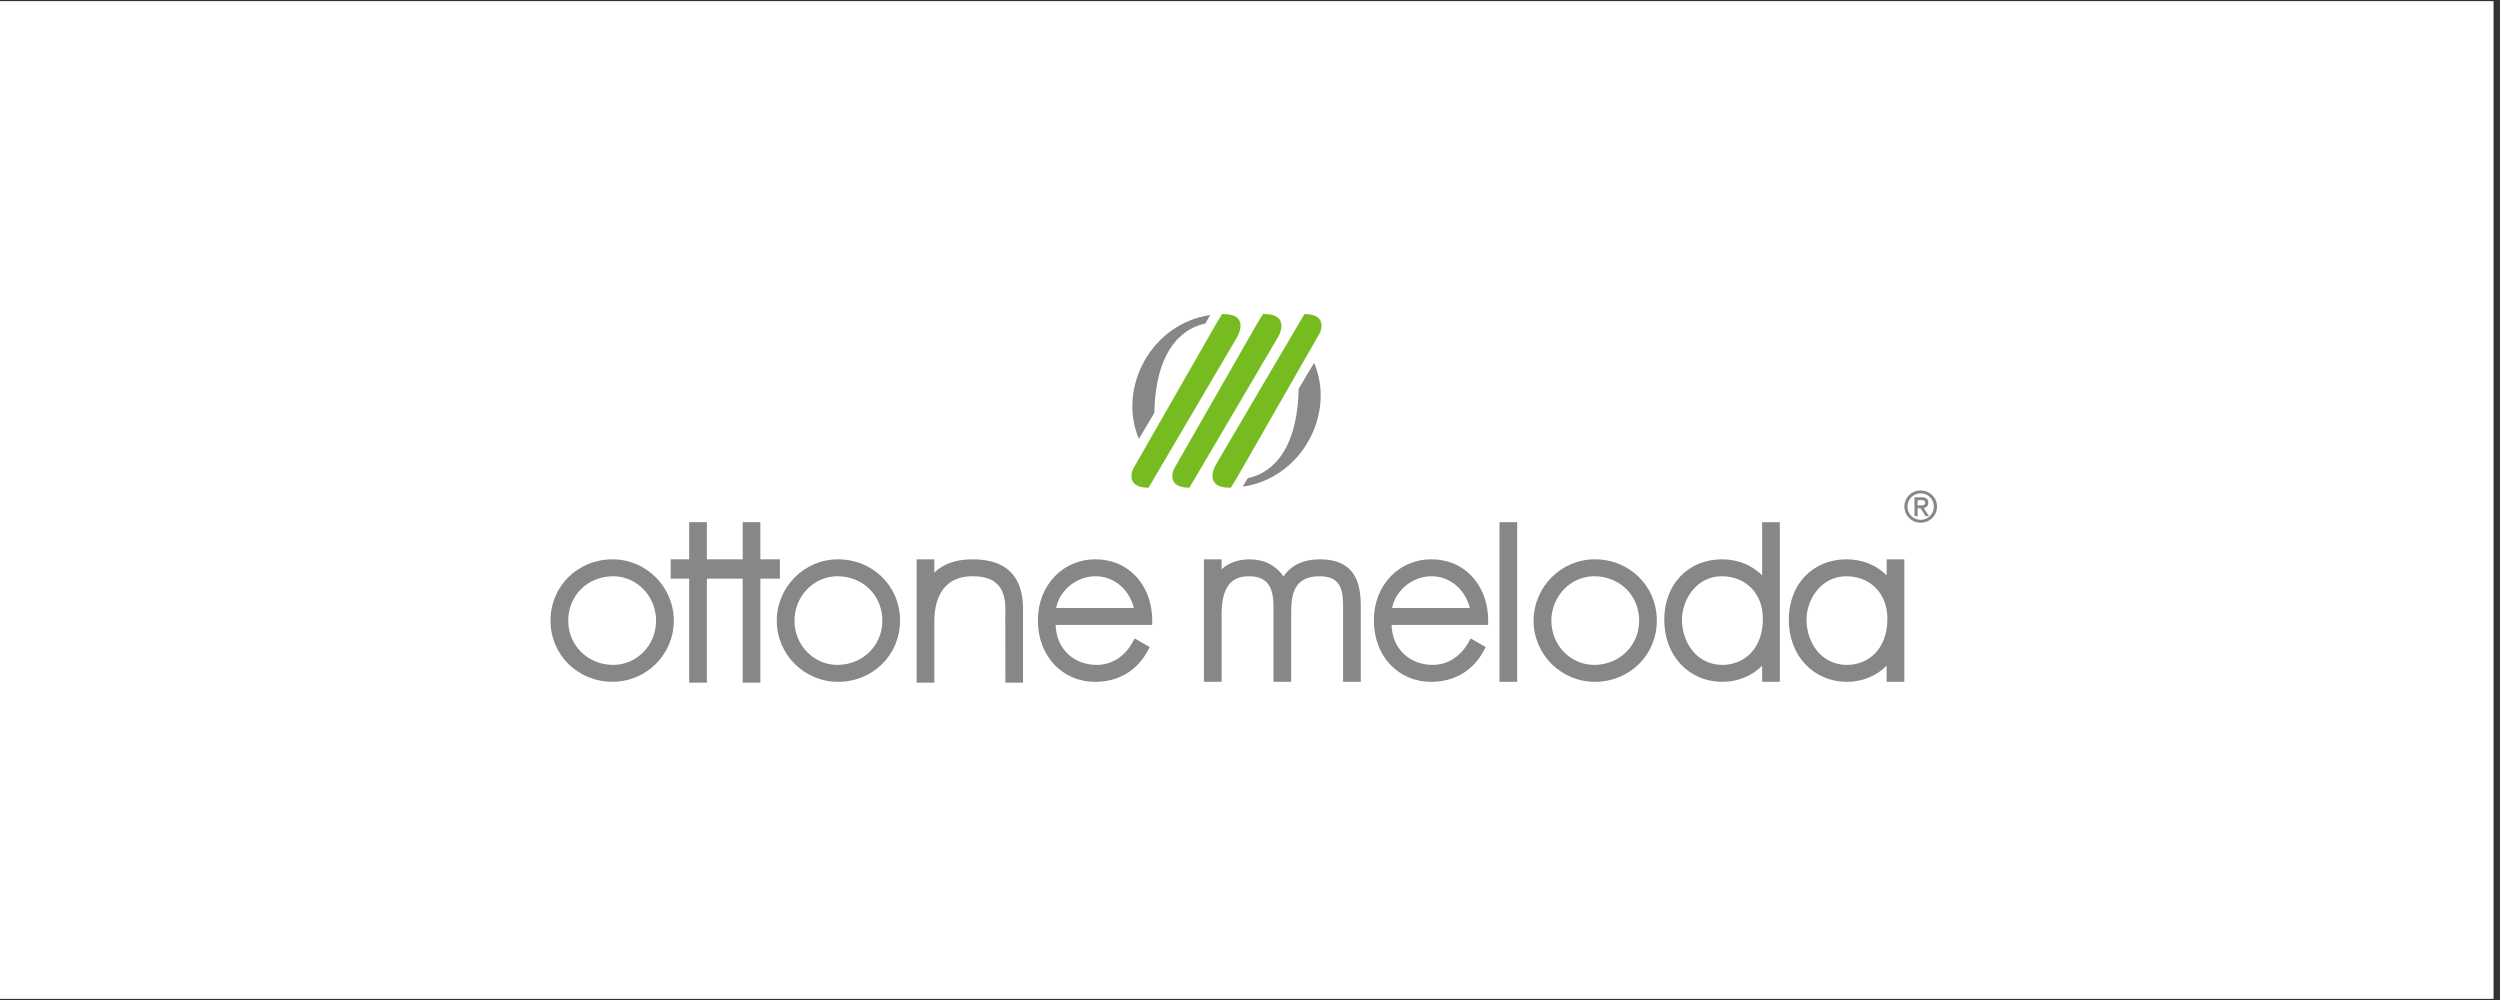 <svg xmlns="http://www.w3.org/2000/svg" xmlns:xlink="http://www.w3.org/1999/xlink" width="250" zoomAndPan="magnify" viewBox="0 0 187.5 75" height="100" preserveAspectRatio="xMidYMid meet"><rect x="0" y="0" width="187.5" height="75" fill="#333333" stroke="none"/><defs><clipPath id="25a71d889a"><path d="M 0 0.102 L 187 0.102 L 187 74.898 L 0 74.898 Z M 0 0.102 " clip-rule="nonzero"></path></clipPath><clipPath id="ce109964ca"><path d="M 90 41 L 103 41 L 103 51.23 L 90 51.23 Z M 90 41 " clip-rule="nonzero"></path></clipPath><clipPath id="cf099e7d01"><path d="M 103 41 L 112 41 L 112 51.23 L 103 51.23 Z M 103 41 " clip-rule="nonzero"></path></clipPath><clipPath id="7c8bd3dcc0"><path d="M 115 41 L 125 41 L 125 51.23 L 115 51.23 Z M 115 41 " clip-rule="nonzero"></path></clipPath><clipPath id="ac572b524e"><path d="M 134 41 L 143 41 L 143 51.23 L 134 51.23 Z M 134 41 " clip-rule="nonzero"></path></clipPath><clipPath id="73e3622eee"><path d="M 124 39 L 134 39 L 134 51.23 L 124 51.23 Z M 124 39 " clip-rule="nonzero"></path></clipPath><clipPath id="0b5f7261e1"><path d="M 112 39 L 114 39 L 114 51.23 L 112 51.23 Z M 112 39 " clip-rule="nonzero"></path></clipPath><clipPath id="2666629c57"><path d="M 58 41 L 68 41 L 68 51.23 L 58 51.23 Z M 58 41 " clip-rule="nonzero"></path></clipPath><clipPath id="c17c6f32b5"><path d="M 77 41 L 87 41 L 87 51.23 L 77 51.23 Z M 77 41 " clip-rule="nonzero"></path></clipPath><clipPath id="4f96116e24"><path d="M 68 41 L 77 41 L 77 51.23 L 68 51.23 Z M 68 41 " clip-rule="nonzero"></path></clipPath><clipPath id="172c82c865"><path d="M 50 39 L 59 39 L 59 51.23 L 50 51.23 Z M 50 39 " clip-rule="nonzero"></path></clipPath><clipPath id="7a7295f8f5"><path d="M 41 41 L 51 41 L 51 51.23 L 41 51.23 Z M 41 41 " clip-rule="nonzero"></path></clipPath><clipPath id="d7153b51ed"><path d="M 84 23.555 L 94 23.555 L 94 37 L 84 37 Z M 84 23.555 " clip-rule="nonzero"></path></clipPath><clipPath id="8256045657"><path d="M 87 23.555 L 97 23.555 L 97 37 L 87 37 Z M 87 23.555 " clip-rule="nonzero"></path></clipPath><clipPath id="cbb4fa718d"><path d="M 90 23.555 L 100 23.555 L 100 37 L 90 37 Z M 90 23.555 " clip-rule="nonzero"></path></clipPath><clipPath id="2f473ae2cb"><path d="M 84 23.555 L 91 23.555 L 91 33 L 84 33 Z M 84 23.555 " clip-rule="nonzero"></path></clipPath><clipPath id="0c93586c2d"><path d="M 142 36 L 145.684 36 L 145.684 40 L 142 40 Z M 142 36 " clip-rule="nonzero"></path></clipPath></defs><g clip-path="url(#25a71d889a)"><path fill="#ffffff" d="M 0 0.102 L 187 0.102 L 187 74.898 L 0 74.898 Z M 0 0.102 " fill-opacity="1" fill-rule="nonzero"></path><path fill="#ffffff" d="M 0 0.102 L 187 0.102 L 187 74.898 L 0 74.898 Z M 0 0.102 " fill-opacity="1" fill-rule="nonzero"></path></g><g clip-path="url(#ce109964ca)"><path fill="#878787" d="M 98.984 41.949 C 97.758 41.949 96.82 42.395 96.262 43.238 C 95.719 42.418 94.809 41.949 93.73 41.949 C 92.875 41.949 92.125 42.219 91.621 42.699 L 91.621 41.949 L 90.293 41.949 L 90.293 51.137 L 91.621 51.137 L 91.621 46.129 C 91.621 44.117 92.254 43.219 93.676 43.219 C 95.289 43.219 95.512 44.352 95.512 45.57 L 95.512 51.137 L 96.84 51.137 L 96.84 45.914 C 96.84 44.516 97.098 43.219 98.965 43.219 C 100.43 43.219 100.73 44.082 100.73 45.375 L 100.73 51.137 L 102.059 51.137 L 102.059 45.484 C 102.059 43.836 101.707 41.949 98.984 41.949 " fill-opacity="1" fill-rule="nonzero"></path></g><g clip-path="url(#cf099e7d01)"><path fill="#878787" d="M 110.234 45.602 L 104.406 45.602 C 104.676 44.254 105.945 43.219 107.363 43.219 C 108.906 43.219 109.953 44.395 110.234 45.602 M 107.344 41.949 C 104.891 41.949 103.039 43.914 103.039 46.523 C 103.039 49.195 104.848 51.137 107.344 51.137 C 109.094 51.137 110.504 50.289 111.312 48.75 L 111.426 48.531 L 110.297 47.879 L 110.172 48.113 C 109.574 49.227 108.582 49.867 107.449 49.867 C 106.57 49.867 105.777 49.551 105.219 48.98 C 104.688 48.438 104.395 47.711 104.367 46.871 L 111.609 46.871 L 111.613 46.617 C 111.625 45.227 111.156 43.988 110.297 43.125 C 109.531 42.355 108.508 41.949 107.344 41.949 " fill-opacity="1" fill-rule="nonzero"></path></g><g clip-path="url(#7c8bd3dcc0)"><path fill="#878787" d="M 122.938 46.559 C 122.938 48.414 121.453 49.867 119.562 49.867 C 117.789 49.867 116.352 48.383 116.352 46.559 C 116.352 44.719 117.793 43.219 119.562 43.219 C 121.484 43.219 122.938 44.656 122.938 46.559 M 119.613 41.949 C 117.082 41.949 115.02 44.02 115.02 46.559 C 115.02 49.082 117.082 51.137 119.613 51.137 C 122.223 51.137 124.262 49.117 124.262 46.543 C 124.266 43.965 122.223 41.949 119.613 41.949 " fill-opacity="1" fill-rule="nonzero"></path></g><g clip-path="url(#ac572b524e)"><path fill="#878787" d="M 141.555 46.398 C 141.555 48.793 140.031 49.867 138.52 49.867 C 136.551 49.867 135.488 48.129 135.488 46.488 C 135.488 44.914 136.629 43.219 138.465 43.219 C 140.285 43.219 141.555 44.523 141.555 46.398 M 141.5 41.949 L 141.5 43.152 C 140.742 42.383 139.668 41.949 138.504 41.949 C 135.945 41.949 134.16 43.816 134.16 46.488 C 134.16 49.18 136.004 51.137 138.539 51.137 C 139.676 51.137 140.777 50.676 141.496 49.922 L 141.496 51.137 L 142.824 51.137 L 142.824 41.949 Z M 141.5 41.949 " fill-opacity="1" fill-rule="nonzero"></path></g><g clip-path="url(#73e3622eee)"><path fill="#878787" d="M 132.215 46.398 C 132.215 48.793 130.691 49.867 129.18 49.867 C 127.211 49.867 126.148 48.125 126.148 46.488 C 126.148 44.914 127.285 43.219 129.125 43.219 C 130.945 43.219 132.215 44.523 132.215 46.398 M 132.16 43.152 C 131.402 42.383 130.332 41.949 129.164 41.949 C 126.609 41.949 124.82 43.816 124.82 46.488 C 124.82 49.184 126.664 51.137 129.199 51.137 C 130.336 51.137 131.441 50.676 132.16 49.922 L 132.16 51.137 L 133.488 51.137 L 133.488 39.164 L 132.16 39.164 Z M 132.16 43.152 " fill-opacity="1" fill-rule="nonzero"></path></g><g clip-path="url(#0b5f7261e1)"><path fill="#878787" d="M 112.461 39.164 L 113.789 39.164 L 113.789 51.137 L 112.461 51.137 Z M 112.461 39.164 " fill-opacity="1" fill-rule="evenodd"></path></g><g clip-path="url(#2666629c57)"><path fill="#878787" d="M 66.176 46.559 C 66.176 48.414 64.691 49.867 62.801 49.867 C 61.027 49.867 59.586 48.383 59.586 46.559 C 59.586 44.719 61.027 43.219 62.801 43.219 C 64.727 43.219 66.176 44.656 66.176 46.559 M 62.855 41.949 C 60.32 41.949 58.258 44.02 58.258 46.559 C 58.258 49.082 60.32 51.137 62.855 51.137 C 65.461 51.137 67.504 49.117 67.504 46.543 C 67.504 43.965 65.461 41.949 62.855 41.949 " fill-opacity="1" fill-rule="nonzero"></path></g><g clip-path="url(#c17c6f32b5)"><path fill="#878787" d="M 85.039 45.602 L 79.207 45.602 C 79.477 44.254 80.75 43.219 82.164 43.219 C 83.707 43.219 84.758 44.395 85.039 45.602 M 82.148 41.949 C 79.691 41.949 77.84 43.918 77.84 46.523 C 77.84 49.195 79.652 51.137 82.148 51.137 C 83.895 51.137 85.305 50.289 86.113 48.75 L 86.23 48.531 L 85.098 47.879 L 84.973 48.113 C 84.379 49.23 83.387 49.867 82.254 49.867 C 81.375 49.867 80.582 49.555 80.023 48.98 C 79.492 48.438 79.199 47.711 79.172 46.871 L 86.414 46.871 L 86.418 46.617 C 86.43 45.227 85.961 43.988 85.098 43.125 C 84.332 42.355 83.312 41.949 82.148 41.949 " fill-opacity="1" fill-rule="nonzero"></path></g><g clip-path="url(#4f96116e24)"><path fill="#878787" d="M 72.953 41.949 C 71.703 41.949 70.715 42.293 70.074 42.949 L 70.074 41.949 L 68.746 41.949 L 68.746 51.199 L 70.074 51.199 L 70.074 46.598 C 70.074 45.332 70.449 43.219 72.953 43.219 C 74.625 43.219 75.402 44 75.402 45.68 L 75.402 46.18 L 75.379 46.184 L 75.398 46.379 L 75.402 51.199 L 76.727 51.199 L 76.727 45.68 C 76.727 43.203 75.461 41.949 72.953 41.949 " fill-opacity="1" fill-rule="nonzero"></path></g><g clip-path="url(#172c82c865)"><path fill="#878787" d="M 58.492 41.949 L 57.027 41.949 L 57.027 39.16 L 55.703 39.16 L 55.703 41.949 L 53.016 41.949 L 53.016 39.16 L 51.688 39.16 L 51.688 41.949 L 50.301 41.949 L 50.301 43.398 L 51.688 43.398 L 51.688 51.199 L 53.016 51.199 L 53.016 43.398 L 55.703 43.398 L 55.703 51.199 L 57.027 51.199 L 57.027 43.398 L 58.492 43.398 Z M 58.492 41.949 " fill-opacity="1" fill-rule="nonzero"></path></g><g clip-path="url(#7a7295f8f5)"><path fill="#878787" d="M 49.207 46.559 C 49.207 48.383 47.766 49.867 45.992 49.867 C 44.102 49.867 42.617 48.414 42.617 46.559 C 42.617 44.656 44.07 43.219 45.992 43.219 C 47.766 43.219 49.207 44.719 49.207 46.559 M 45.941 41.949 C 43.332 41.949 41.289 43.965 41.289 46.543 C 41.289 49.117 43.332 51.133 45.941 51.133 C 48.477 51.133 50.535 49.082 50.535 46.559 C 50.535 44.02 48.473 41.949 45.941 41.949 " fill-opacity="1" fill-rule="nonzero"></path></g><g clip-path="url(#d7153b51ed)"><path fill="#76bc21" d="M 91.66 23.555 L 91.758 23.555 C 93.727 23.555 92.852 25.168 92.816 25.23 C 92.715 25.41 86.906 35.277 86.141 36.578 C 84.297 36.578 84.984 35.164 84.984 35.164 L 91.273 24.18 Z M 91.66 23.555 " fill-opacity="1" fill-rule="nonzero"></path></g><g clip-path="url(#8256045657)"><path fill="#76bc21" d="M 94.723 23.555 L 94.824 23.555 C 96.793 23.555 95.918 25.168 95.883 25.23 C 95.781 25.41 89.973 35.277 89.207 36.578 C 87.359 36.578 88.051 35.164 88.051 35.164 L 94.336 24.18 Z M 94.723 23.555 " fill-opacity="1" fill-rule="nonzero"></path></g><g clip-path="url(#cbb4fa718d)"><path fill="#76bc21" d="M 92.316 36.574 L 92.215 36.578 C 90.25 36.578 91.125 34.965 91.16 34.902 C 91.258 34.719 97.07 24.852 97.832 23.555 C 99.68 23.555 98.992 24.965 98.992 24.965 L 92.703 35.949 Z M 92.316 36.574 " fill-opacity="1" fill-rule="nonzero"></path></g><path fill="#878787" d="M 98.559 27.219 L 98.473 27.359 L 98.027 28.102 L 97.398 29.164 C 97.289 34.453 94.82 35.609 93.582 35.863 L 93.203 36.5 C 97.633 35.863 100.184 31.031 98.559 27.219 " fill-opacity="1" fill-rule="nonzero"></path><g clip-path="url(#2f473ae2cb)"><path fill="#878787" d="M 90.773 23.625 C 86.344 24.266 83.793 29.098 85.418 32.914 L 85.5 32.773 L 85.945 32.027 L 86.574 30.969 C 86.688 25.676 89.156 24.52 90.395 24.266 Z M 90.773 23.625 " fill-opacity="1" fill-rule="nonzero"></path></g><path fill="#878787" d="M 144.387 37.699 C 144.387 37.891 144.242 37.906 144.035 37.906 L 143.82 37.906 L 143.82 37.508 L 144.098 37.508 C 144.25 37.508 144.387 37.531 144.387 37.699 M 144.625 37.711 C 144.625 37.426 144.461 37.293 144.113 37.293 L 143.586 37.293 L 143.586 38.711 L 143.824 38.711 L 143.824 38.121 L 144.035 38.121 L 144.41 38.699 L 144.414 38.711 L 144.676 38.711 L 144.277 38.098 C 144.5 38.062 144.625 37.926 144.625 37.711 " fill-opacity="1" fill-rule="nonzero"></path><g clip-path="url(#0c93586c2d)"><path fill="#878787" d="M 145.039 37.988 C 145.039 38.551 144.605 38.988 144.051 38.988 C 143.496 38.988 143.062 38.555 143.062 38 C 143.062 37.438 143.496 37 144.051 37 C 144.605 37 145.039 37.434 145.039 37.988 M 144.051 36.785 C 143.363 36.785 142.828 37.316 142.828 38 C 142.828 38.668 143.375 39.203 144.051 39.203 C 144.738 39.203 145.277 38.672 145.277 37.988 C 145.277 37.324 144.727 36.785 144.051 36.785 " fill-opacity="1" fill-rule="nonzero"></path></g></svg>